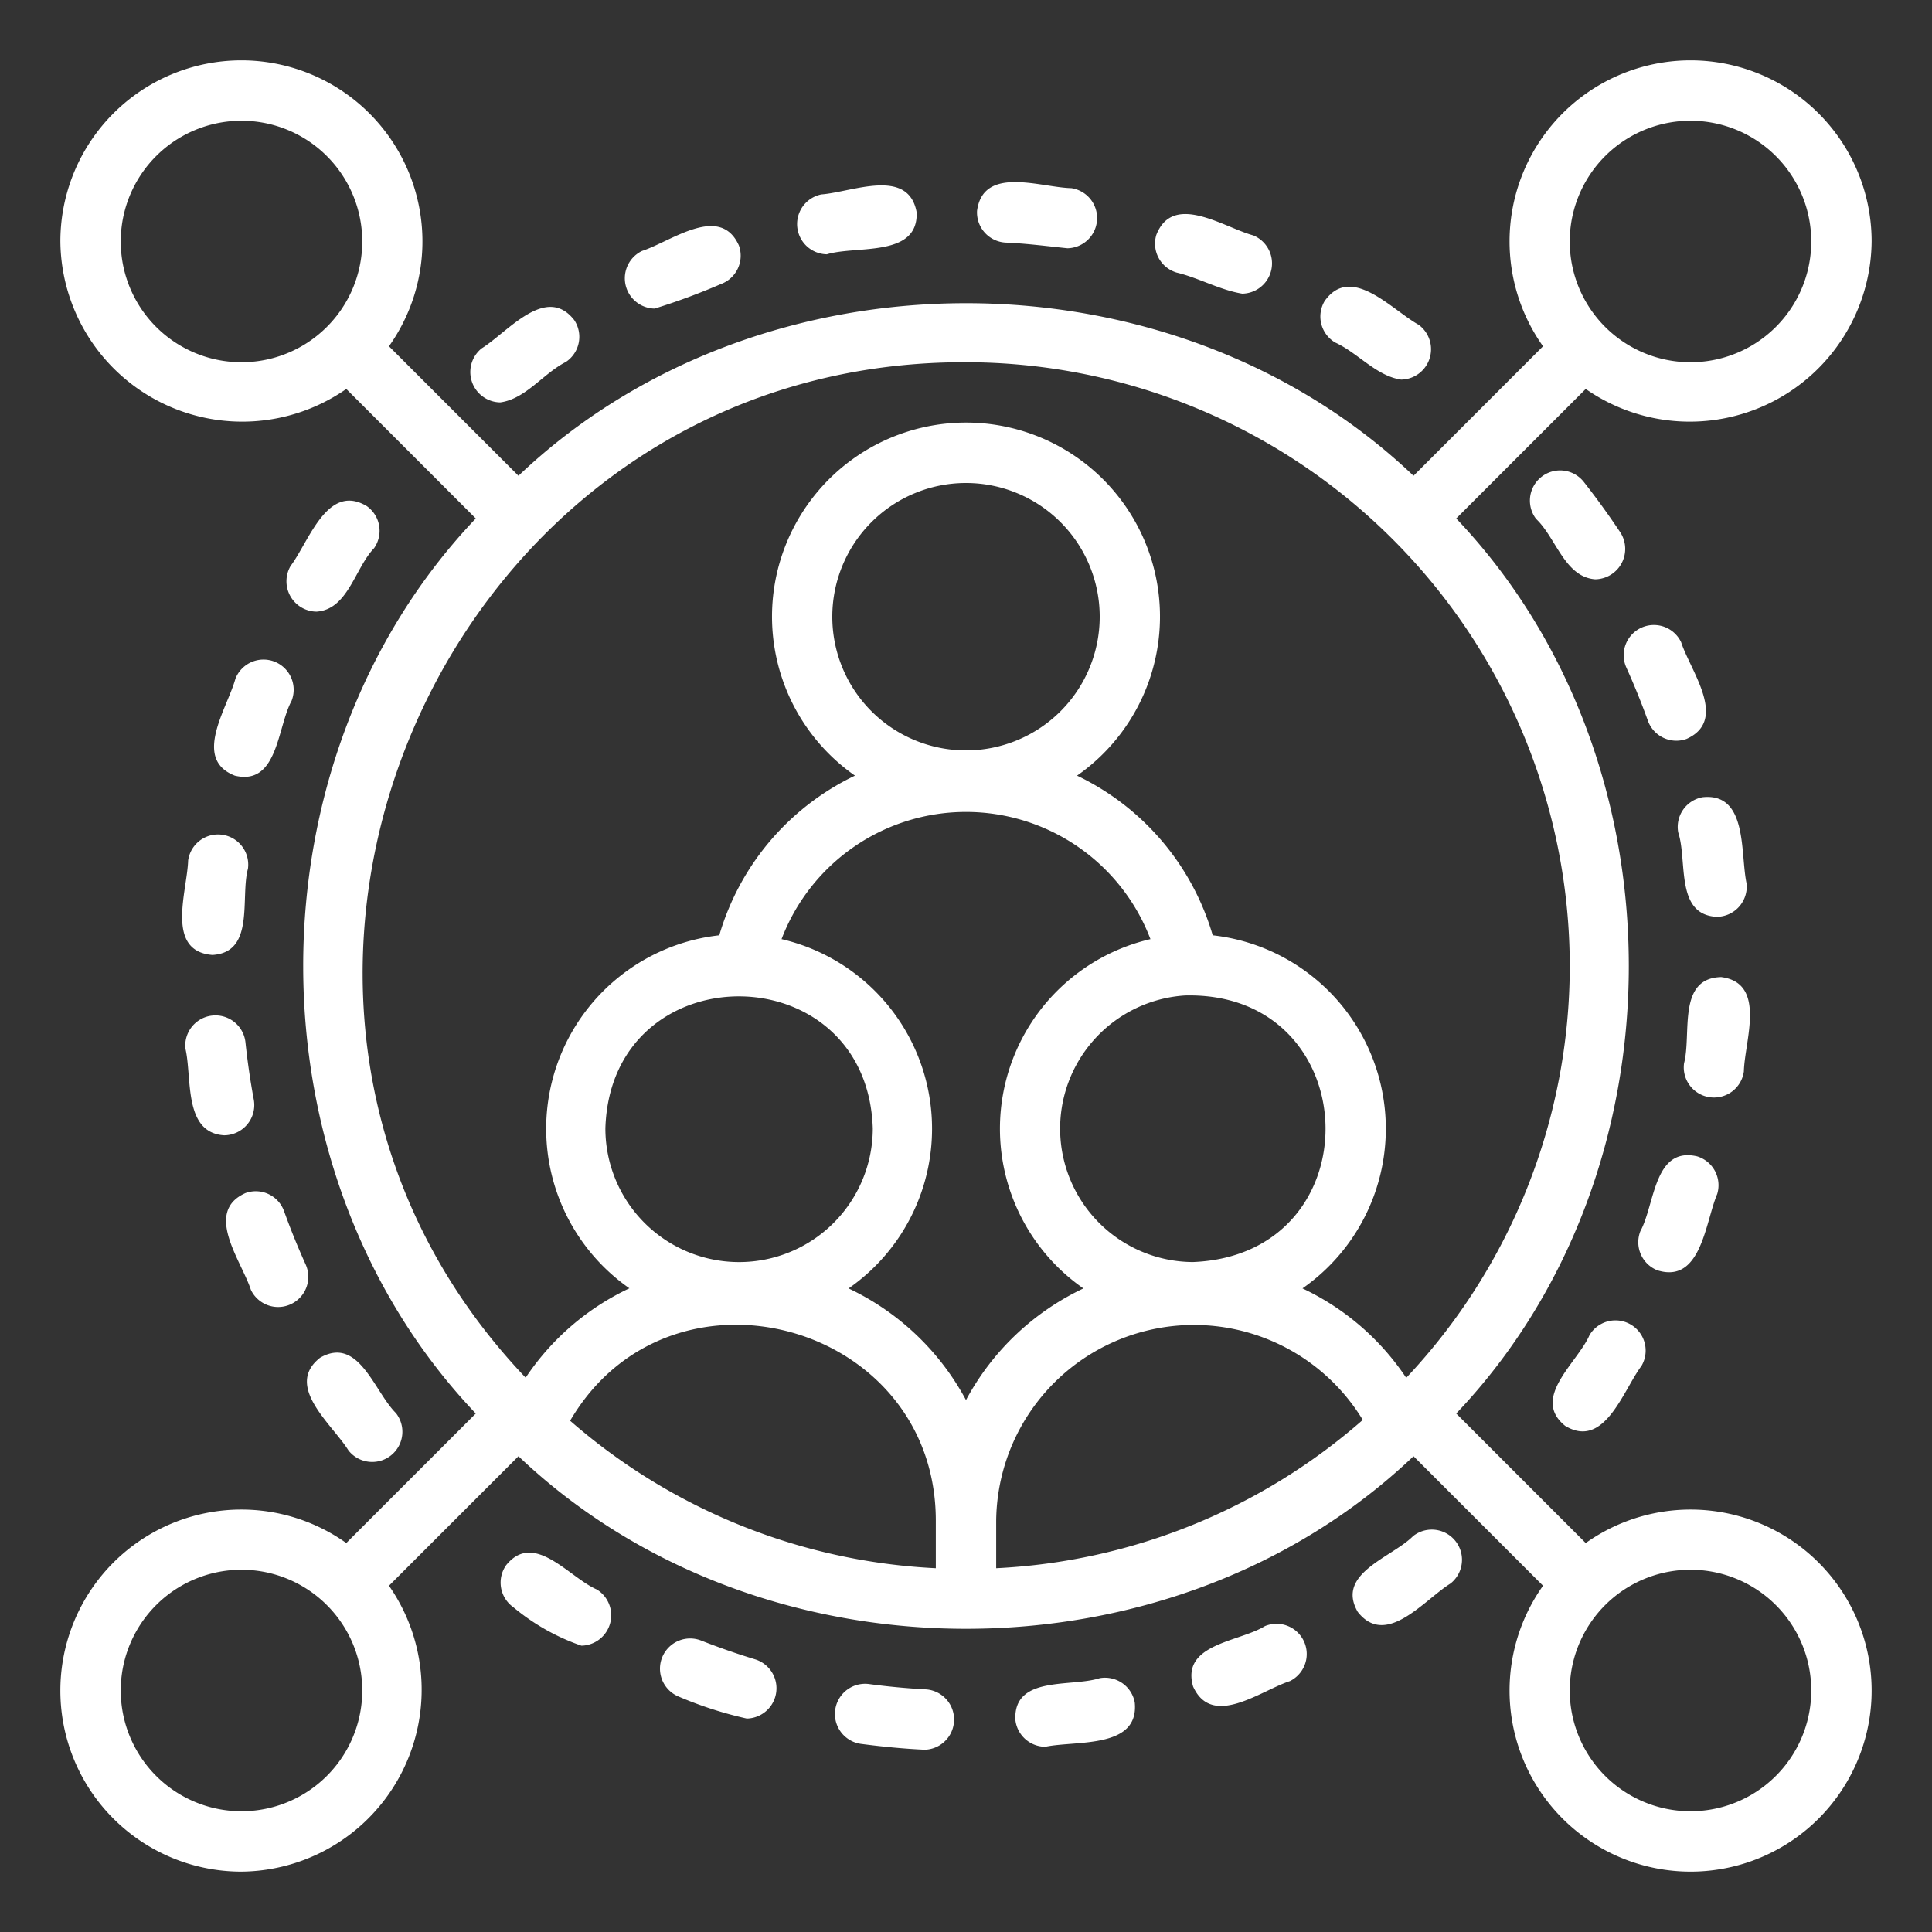 <svg xmlns="http://www.w3.org/2000/svg" viewBox="0 0 64 64" width="300" height="300" version="1.1" xmlns:xlink="http://www.w3.org/1999/xlink" xmlns:svgjs="http://svgjs.dev/svgjs"><rect x="0" y="0" width="64" height="64" fill="#333333" stroke="none"/><g width="100%" height="100%" transform="matrix(1,0,0,1,0,0)"><path d="M52.654,44.229c-.398.918-1.953,2.079-.806,3.005,1.306.786,1.917-1.174,2.526-1.983A1,1,0,0,0,52.654,44.229Z" fill="#ffffff" fill-opacity="1" data-original-color="#000000ff" stroke="none" stroke-opacity="1"/><path d="M54.904,42.081c1.454.451,1.583-1.592,1.981-2.529a1,1,0,0,0-.667-1.247c-1.437-.333-1.395,1.6-1.878,2.478A1.001,1.001,0,0,0,54.904,42.081Z" fill="#ffffff" fill-opacity="1" data-original-color="#000000ff" stroke="none" stroke-opacity="1"/><path d="M52.456,15.952a1,1,0,0,0-1.572,1.236c.663.626.948,1.928,1.959,2.002a1.007,1.007,0,0,0,.833-1.553C53.295,17.065,52.885,16.498,52.456,15.952Z" fill="#ffffff" fill-opacity="1" data-original-color="#000000ff" stroke="none" stroke-opacity="1"/><path d="M57.768,35.491c.024-1.012.764-2.927-.75-3.124-1.47.032-.976,1.887-1.232,2.856A1,1,0,0,0,57.768,35.491Z" fill="#ffffff" fill-opacity="1" data-original-color="#000000ff" stroke="none" stroke-opacity="1"/><path d="M55.593,27.575c.312.938-.108,2.719,1.269,2.796a1.002,1.002,0,0,0,.996-1.104c-.215-.991.05-3.024-1.464-2.857A1.001,1.001,0,0,0,55.593,27.575Z" fill="#ffffff" fill-opacity="1" data-original-color="#000000ff" stroke="none" stroke-opacity="1"/><path d="M54.589,23.876a1.001,1.001,0,0,0,1.28.602c1.393-.625.134-2.24-.18-3.206a1,1,0,0,0-1.821.826C54.13,22.677,54.373,23.275,54.589,23.876Z" fill="#ffffff" fill-opacity="1" data-original-color="#000000ff" stroke="none" stroke-opacity="1"/><path d="M21.685,10.222a21.519,21.519,0,0,0,2.19-.81,1.001,1.001,0,0,0,.602-1.28c-.626-1.392-2.238-.136-3.207.18A1.004,1.004,0,0,0,21.685,10.222Z" fill="#ffffff" fill-opacity="1" data-original-color="#000000ff" stroke="none" stroke-opacity="1"/><path d="M16.57,13.33c.843-.112,1.423-.956,2.174-1.339a1,1,0,0,0,.279-1.387c-.937-1.205-2.212.407-3.071.939A1.006,1.006,0,0,0,16.57,13.33Z" fill="#ffffff" fill-opacity="1" data-original-color="#000000ff" stroke="none" stroke-opacity="1"/><path d="M27.391,8.424c.981-.299,3.033.114,2.974-1.392-.274-1.503-2.148-.664-3.156-.592A1.002,1.002,0,0,0,27.391,8.424Z" fill="#ffffff" fill-opacity="1" data-original-color="#000000ff" stroke="none" stroke-opacity="1"/><path d="M33.312,8.036c.684.029,1.369.118,2.046.188a1.001,1.001,0,0,0,.131-1.991c-1.016-.023-2.92-.763-3.123.751A1,1,0,0,0,33.312,8.036Z" fill="#ffffff" fill-opacity="1" data-original-color="#000000ff" stroke="none" stroke-opacity="1"/><path d="M38.972,9.028c.733.175,1.435.578,2.179.7A1.003,1.003,0,0,0,41.517,7.798c-.987-.269-2.657-1.438-3.212-.017A1,1,0,0,0,38.972,9.028Z" fill="#ffffff" fill-opacity="1" data-original-color="#000000ff" stroke="none" stroke-opacity="1"/><path d="M44.229,11.346c.751.342,1.365,1.112,2.186,1.229a1.006,1.006,0,0,0,.579-1.817c-.888-.492-2.238-2.032-3.115-.783A1.001,1.001,0,0,0,44.229,11.346Z" fill="#ffffff" fill-opacity="1" data-original-color="#000000ff" stroke="none" stroke-opacity="1"/><path d="M9.411,40.124a.996.996,0,0,0-1.28-.602c-1.393.625-.134,2.24.18,3.206a1,1,0,0,0,1.821-.826C9.87,41.323,9.627,40.725,9.411,40.124Z" fill="#ffffff" fill-opacity="1" data-original-color="#000000ff" stroke="none" stroke-opacity="1"/><path d="M8.407,36.425c-.117-.628-.209-1.267-.276-1.9a1,1,0,0,0-1.989.209c.227.96-.076,2.788,1.281,2.874A1.003,1.003,0,0,0,8.407,36.425Z" fill="#ffffff" fill-opacity="1" data-original-color="#000000ff" stroke="none" stroke-opacity="1"/><path d="M9.096,21.919a1.001,1.001,0,0,0-1.297.563c-.266.979-1.441,2.66-.018,3.213,1.428.341,1.4-1.603,1.878-2.479A1.001,1.001,0,0,0,9.096,21.919Z" fill="#ffffff" fill-opacity="1" data-original-color="#000000ff" stroke="none" stroke-opacity="1"/><path d="M10.485,20.261c1.043-.068,1.27-1.439,1.906-2.101a1.001,1.001,0,0,0-.24-1.394c-1.311-.784-1.914,1.174-2.525,1.983A1.006,1.006,0,0,0,10.485,20.261Z" fill="#ffffff" fill-opacity="1" data-original-color="#000000ff" stroke="none" stroke-opacity="1"/><path d="M6.232,28.509c-.032,1.018-.766,3.001.805,3.125,1.422-.084.915-1.903,1.177-2.857A1,1,0,0,0,6.232,28.509Z" fill="#ffffff" fill-opacity="1" data-original-color="#000000ff" stroke="none" stroke-opacity="1"/><path d="M13.116,46.811c-.719-.709-1.231-2.569-2.511-1.835-1.204.941.398,2.201.938,3.071A1,1,0,0,0,13.116,46.811Z" fill="#ffffff" fill-opacity="1" data-original-color="#000000ff" stroke="none" stroke-opacity="1"/><path d="M41.903,53.867c-.855.528-2.789.584-2.38,2.002.634,1.395,2.236.134,3.207-.18A1.001,1.001,0,0,0,41.903,53.867Z" fill="#ffffff" fill-opacity="1" data-original-color="#000000ff" stroke="none" stroke-opacity="1"/><path d="M36.425,55.593c-.947.306-2.851-.098-2.79,1.375a1.001,1.001,0,0,0,.993.896c1.022-.213,3.117.077,2.962-1.47A1.003,1.003,0,0,0,36.425,55.593Z" fill="#ffffff" fill-opacity="1" data-original-color="#000000ff" stroke="none" stroke-opacity="1"/><path d="M25.028,54.972c-.606-.184-1.216-.396-1.813-.631a1,1,0,0,0-.732,1.861,12.793,12.793,0,0,0,2.255.727A1.003,1.003,0,0,0,25.028,54.972Z" fill="#ffffff" fill-opacity="1" data-original-color="#000000ff" stroke="none" stroke-opacity="1"/><path d="M30.688,55.964c-.638-.034-1.281-.094-1.912-.179a1,1,0,0,0-.266,1.982c.701.092,1.416.163,2.125.195A1.001,1.001,0,0,0,30.688,55.964Z" fill="#ffffff" fill-opacity="1" data-original-color="#000000ff" stroke="none" stroke-opacity="1"/><path d="M19.771,52.654c-.922-.399-2.076-1.953-3.003-.807a1,1,0,0,0,.238,1.395,7.136,7.136,0,0,0,2.254,1.273A1.006,1.006,0,0,0,19.771,52.654Z" fill="#ffffff" fill-opacity="1" data-original-color="#000000ff" stroke="none" stroke-opacity="1"/><path d="M46.812,50.884c-.7.71-2.573,1.234-1.835,2.512.944,1.205,2.209-.408,3.071-.939A1,1,0,0,0,46.812,50.884Z" fill="#ffffff" fill-opacity="1" data-original-color="#000000ff" stroke="none" stroke-opacity="1"/><path d="M62,8a5.997,5.997,0,1,0-10.885,3.471L46.825,15.761c-8.015-7.624-21.638-7.622-29.65,0l-4.29-4.29A5.997,5.997,0,1,0,2,8a6.025,6.025,0,0,0,9.471,4.885l4.29,4.29c-7.624,8.015-7.622,21.638,0,29.65l-4.29,4.29A5.997,5.997,0,1,0,8,62a6.025,6.025,0,0,0,4.885-9.471l4.29-4.29c8.015,7.624,21.638,7.622,29.65,0l4.29,4.29a5.997,5.997,0,1,0,1.414-1.414L48.239,46.825c7.624-8.015,7.622-21.638,0-29.65l4.29-4.29A6.025,6.025,0,0,0,62,8ZM8,12a4,4,0,0,1,0-8A4,4,0,0,1,8,12ZM8,60a4,4,0,0,1,0-8A4,4,0,0,1,8,60Zm48-8a4,4,0,0,1-0,8A4,4,0,0,1,56,52Zm-25-.051a19.888,19.888,0,0,1-12.114-4.885C22.206,41.395,31,43.802,31,50.375ZM20.054,37.379c.178-5.837,8.671-5.825,8.858 0A4.429,4.429,0,0,1,20.054,37.379ZM32,46.38a8.564,8.564,0,0,0-3.889-3.699,6.447,6.447,0,0,0-2.221-11.571,6.537,6.537,0,0,1,12.22,0,6.447,6.447,0,0,0-2.221,11.571A8.564,8.564,0,0,0,32,46.38ZM27.571,20.429a4.429,4.429,0,0,1,8.858 0A4.429,4.429,0,0,1,27.571,20.429ZM39.257,32.976c6.019-.147,6.297,8.59.26,8.831A4.42,4.42,0,0,1,39.257,32.976ZM33,51.949V50.375a6.549,6.549,0,0,1,12.144-3.338A19.888,19.888,0,0,1,33,51.949ZM52,32a19.905,19.905,0,0,1-5.417,13.643,8.469,8.469,0,0,0-3.437-2.963A6.447,6.447,0,0,0,40.173,30.983a8.504,8.504,0,0,0-4.495-5.289,6.426,6.426,0,1,0-7.356,0,8.504,8.504,0,0,0-4.495,5.289,6.447,6.447,0,0,0-2.977,11.694,8.45,8.45,0,0,0-3.437,2.961C5.512,33.13,14.575,11.948,32,12A20.022,20.022,0,0,1,52,32Zm4-20a4,4,0,0,1,0-8A4,4,0,0,1,56,12Z" fill="#ffffff" fill-opacity="1" data-original-color="#000000ff" stroke="none" stroke-opacity="1"/></g></svg>